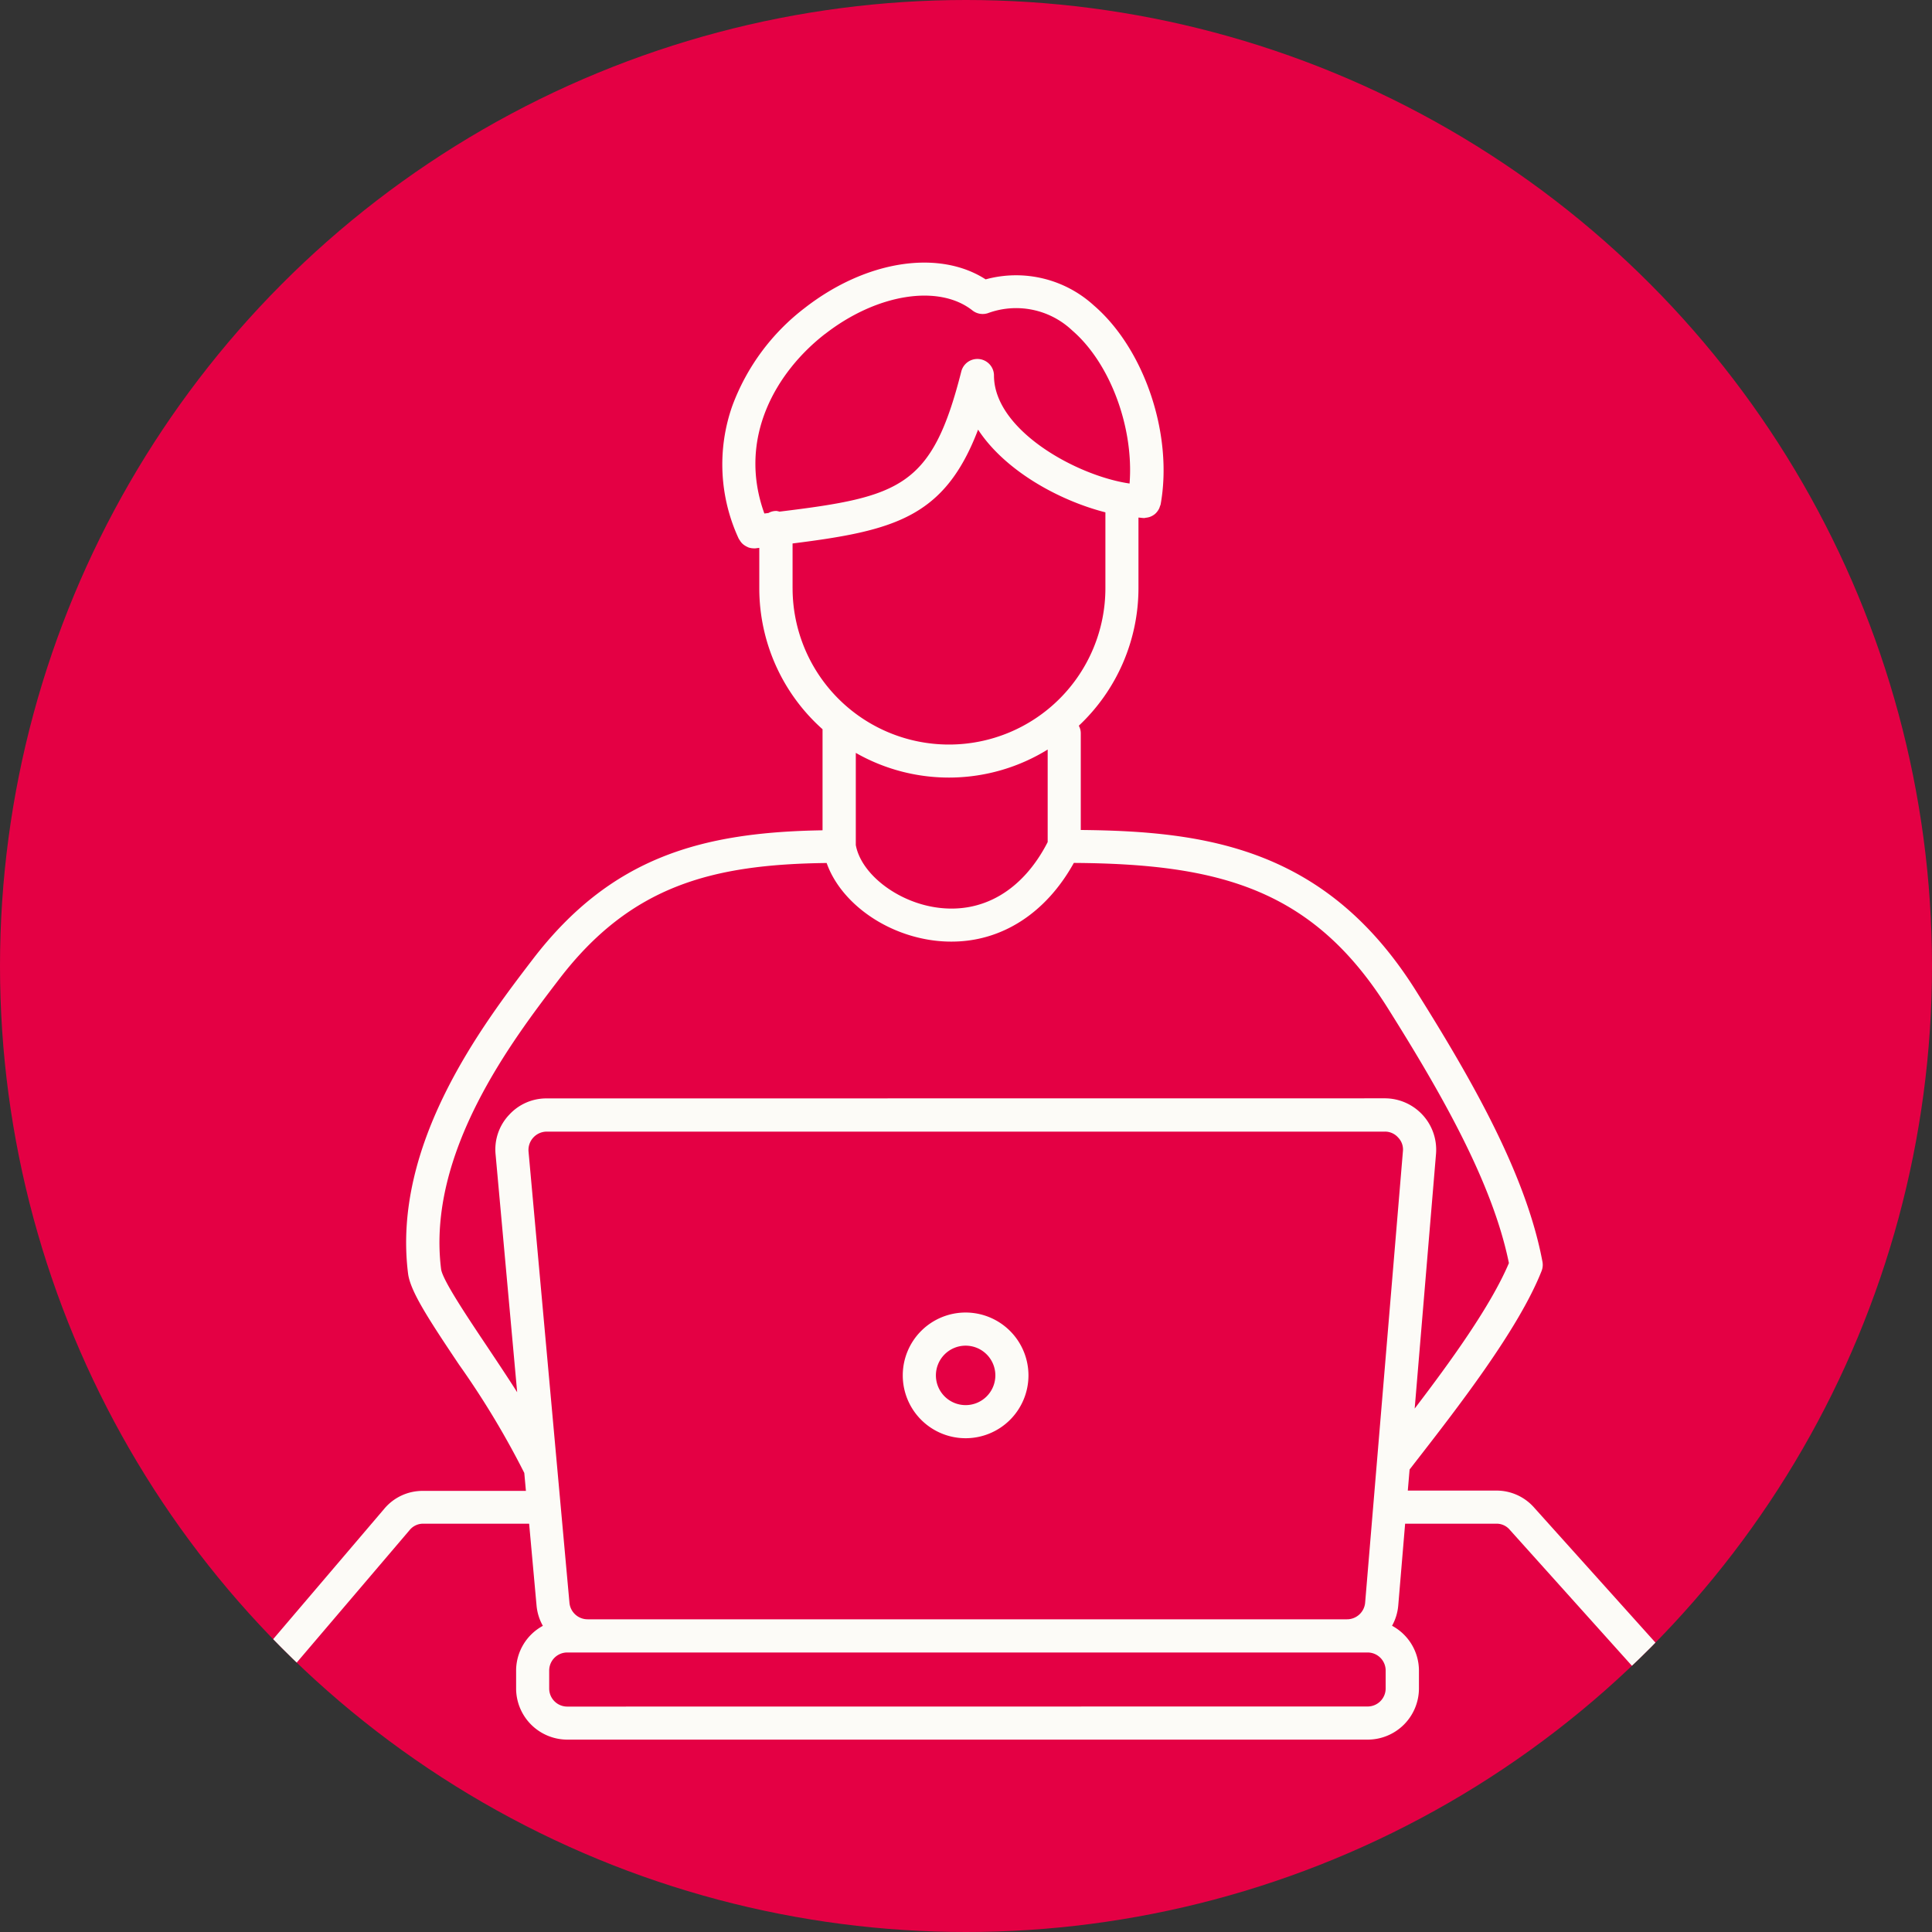 <svg xmlns="http://www.w3.org/2000/svg" xmlns:xlink="http://www.w3.org/1999/xlink" width="130" height="130" viewBox="0 0 130 130">
  <rect x="0" y="0" width="130" height="130" fill="#333333" stroke="none"/>
  <defs>
    <clipPath id="clip-path">
      <circle id="Ellipse_84" data-name="Ellipse 84" cx="65" cy="65" r="65" transform="translate(233 6812)" fill="none"/>
    </clipPath>
  </defs>
  <g id="Gruppe_1638" data-name="Gruppe 1638" transform="translate(-233 -6812)">
    <circle id="Ellipse_54" data-name="Ellipse 54" cx="65" cy="65" r="65" transform="translate(233 6812)" fill="#e40044"/>
    <g id="Gruppe_maskieren_135" data-name="Gruppe maskieren 135" clip-path="url(#clip-path)">
      <g id="Gruppe_1599" data-name="Gruppe 1599" transform="translate(242.864 6829.669)">
        <path id="Pfad_1136" data-name="Pfad 1136" d="M55.111,70.648a4.229,4.229,0,1,0,4.228,4.229,4.233,4.233,0,0,0-4.228-4.229m0,6.23a2,2,0,1,1,2-2,2,2,0,0,1-2,2" fill="#fcfbf7"/>
        <path id="Pfad_1137" data-name="Pfad 1137" d="M2.895,102.66l14.8-17.369a1.17,1.17,0,0,1,.935-.434h7.11l.5,5.515a3.411,3.411,0,0,0,.424,1.358,3.433,3.433,0,0,0-1.8,3.008v1.2a3.449,3.449,0,0,0,3.447,3.448H82.166a3.45,3.45,0,0,0,3.448-3.448v-1.2a3.432,3.432,0,0,0-1.81-3.013,3.393,3.393,0,0,0,.418-1.375l.462-5.493H90.81a1.154,1.154,0,0,1,.912.407l15.629,17.4h2.921a3.639,3.639,0,0,0-.285-.366l.012-.012-16.623-18.5A3.374,3.374,0,0,0,90.8,82.629H84.864l.121-1.419.264-.341c2.986-3.838,7.071-9.1,8.616-13.014a1.123,1.123,0,0,0,.061-.616C92.832,61.372,89.186,55,85.414,49,79.4,39.416,71.343,38.256,62.859,38.179V31.663a1.067,1.067,0,0,0-.132-.5,12.711,12.711,0,0,0,4.014-9.26V17.157c.126.006.269.033.39.033.044,0,.077-.022.121-.022a1.4,1.4,0,0,0,.22-.044,1.167,1.167,0,0,0,.192-.082,1.188,1.188,0,0,0,.176-.116.987.987,0,0,0,.149-.154,1.128,1.128,0,0,0,.115-.17.852.852,0,0,0,.083-.209.743.743,0,0,0,.044-.115c.852-4.7-1.083-10.459-4.493-13.395a7.765,7.765,0,0,0-7.28-1.754C53.308-.9,48.4-.153,44.278,3.059A14.718,14.718,0,0,0,39.4,9.673a11.865,11.865,0,0,0,.434,8.886c.006.017.017.022.022.039a1.2,1.2,0,0,0,.066.1,1.053,1.053,0,0,0,.154.2c.028.028.061.055.094.083a1.425,1.425,0,0,0,.214.132c.033.016.066.033.1.049a1.132,1.132,0,0,0,.358.066,1.013,1.013,0,0,0,.126,0l.259-.033v2.733A12.7,12.7,0,0,0,45.483,31.4v6.8c-8.067.131-14.209,1.759-19.515,8.7-3.31,4.328-9.469,12.383-8.375,21.121.149,1.182,1.337,3.008,3.421,6.12a57.106,57.106,0,0,1,4.4,7.3l.11,1.209H18.616a3.357,3.357,0,0,0-2.634,1.216L.218,102.365a3.555,3.555,0,0,0-.218.3Zm80.479-6.718a1.215,1.215,0,0,1-1.215,1.215l-53.854.006a1.215,1.215,0,0,1-1.215-1.215v-1.21a1.215,1.215,0,0,1,1.215-1.215H82.159a1.215,1.215,0,0,1,1.215,1.215Zm-1.38-5.779a1.224,1.224,0,0,1-1.226,1.127H29.679a1.226,1.226,0,0,1-1.226-1.116L25.7,59.817a1.236,1.236,0,0,1,1.226-1.342H83.308a1.171,1.171,0,0,1,.907.4,1.151,1.151,0,0,1,.319.935ZM42.349,16.712a1.05,1.05,0,0,0-.506.138l-.275.033c-1.842-5.1.825-9.551,4.08-12.08v.005C49.123,2.1,53.3,1.432,55.568,3.219a1.113,1.113,0,0,0,1.05.181,5.489,5.489,0,0,1,5.664,1.166c2.578,2.221,4.157,6.571,3.86,10.3-3.574-.522-9.123-3.6-9.123-7.264a1.117,1.117,0,0,0-2.2-.274c-1.969,7.769-4.08,8.434-12.235,9.43a1.1,1.1,0,0,0-.236-.05M43.466,21.9h0v-3c6.874-.863,10.233-1.765,12.483-7.659,1.82,2.777,5.465,4.773,8.567,5.564v5.1a10.524,10.524,0,0,1-21.049,0M60.632,32.769v6.224c-1.677,3.272-4.415,4.877-7.566,4.388-2.628-.407-5-2.277-5.345-4.19v-6.2a12.649,12.649,0,0,0,12.911-.225m-36.258,24.6a3.389,3.389,0,0,0-.891,2.645l1.452,16c-.676-1.062-1.386-2.123-2.057-3.129h0c-1.325-1.98-2.974-4.443-3.062-5.158-.979-7.836,4.816-15.419,7.934-19.494,4.834-6.323,10.316-7.736,18.009-7.83.891,2.529,3.695,4.674,6.967,5.18a9.169,9.169,0,0,0,1.44.11c3.382,0,6.351-1.914,8.226-5.295,9.766.066,16.078,1.732,21.132,9.782,3.585,5.707,7.043,11.728,8.143,17.145-1.21,2.859-3.877,6.56-6.34,9.788L86.762,59.98a3.458,3.458,0,0,0-3.447-3.745l-56.384.006a3.382,3.382,0,0,0-2.557,1.127" fill="#fcfbf7"/>
      </g>
    </g>
  </g>
</svg>
